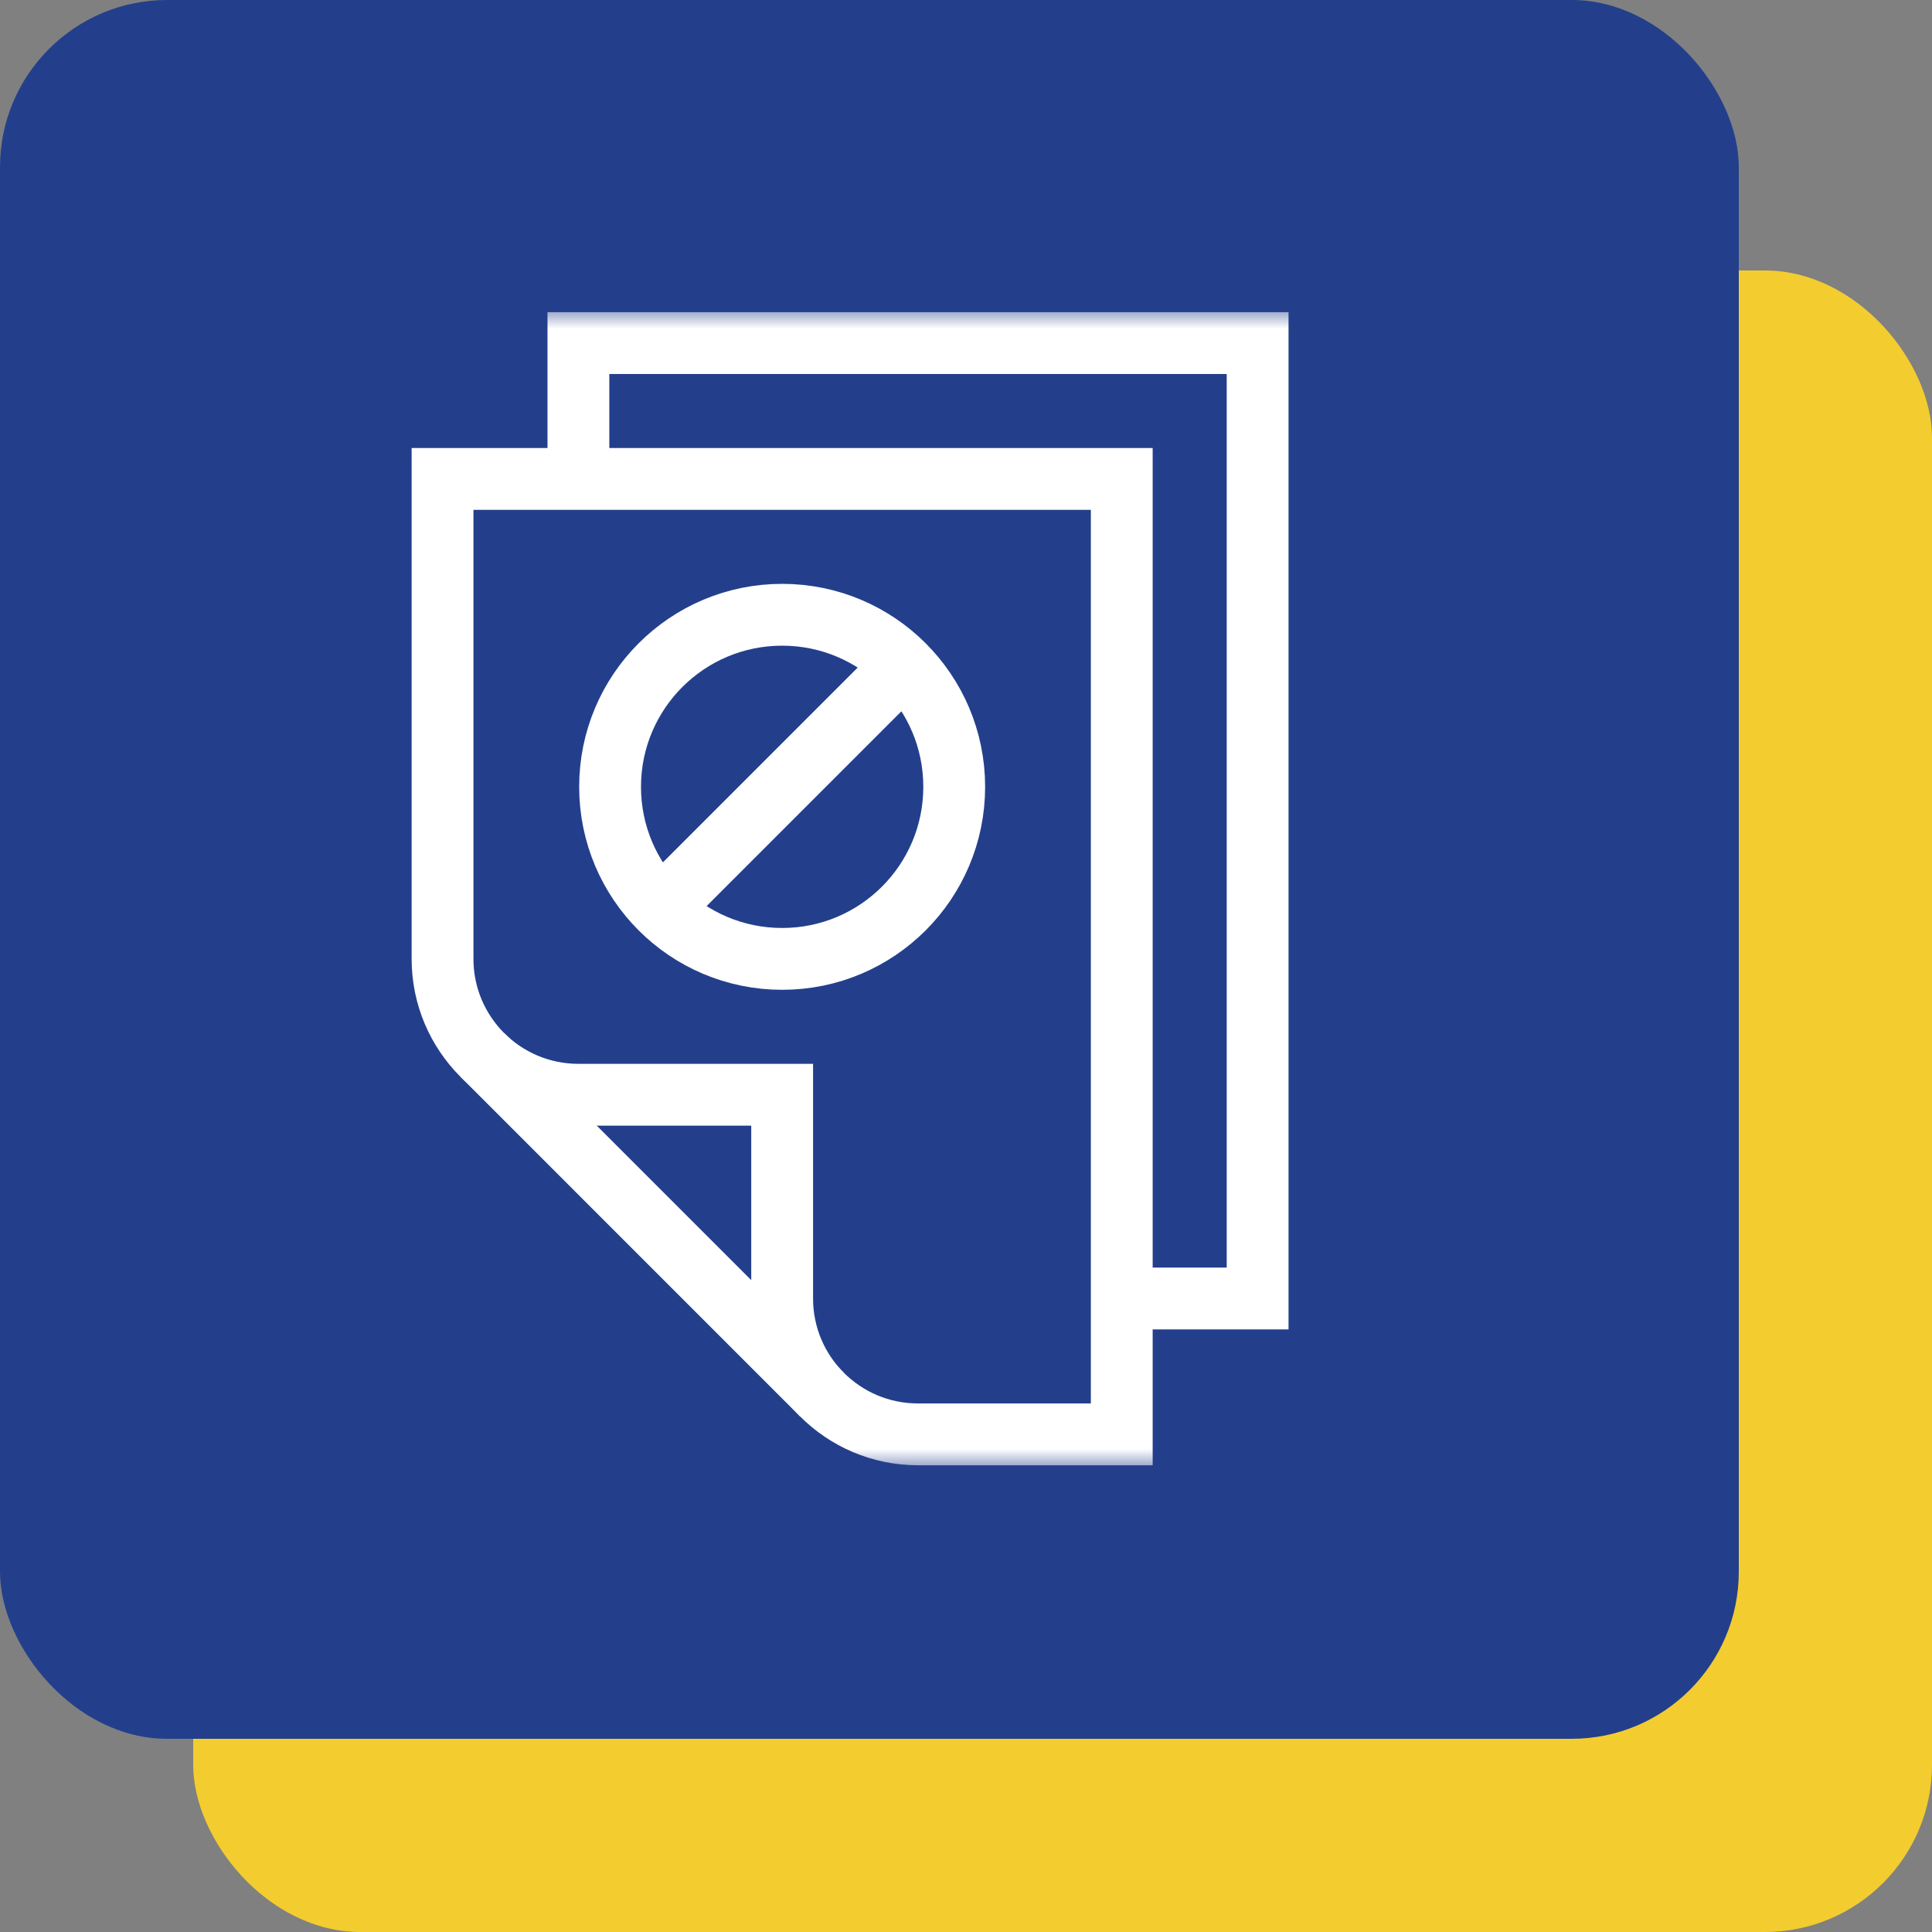 <svg width="50" height="50" viewBox="0 0 50 50" fill="none" xmlns="http://www.w3.org/2000/svg">
<rect x="0" y="0" width="50" height="50" fill="#808080" stroke="none"/>
<rect x="5" y="7" width="45" height="43" rx="4.325" fill="#F3CC30"/>
<rect width="45" height="45" rx="4.325" fill="#233F8C"/>
<mask id="mask0_10539_95" style="mask-type:luminance" maskUnits="userSpaceOnUse" x="7" y="8" width="30" height="30">
<path d="M7 8H37V38H7V8Z" fill="white"/>
</mask>
<g mask="url(#mask0_10539_95)">
<path d="M29.031 33.605H32.547V8.879H14.969V12.395" stroke="white" stroke-width="1.6" stroke-miterlimit="10"/>
<path d="M11.453 12.395V24.816C11.453 26.758 13.027 28.332 14.969 28.332H20.242V33.605C20.242 35.547 21.816 37.121 23.758 37.121H29.031V12.395H11.453Z" stroke="white" stroke-width="1.6" stroke-miterlimit="10"/>
<path d="M12.483 27.302L21.272 36.092" stroke="white" stroke-width="1.6" stroke-miterlimit="10"/>
<path d="M24.695 20.363C24.695 22.823 22.702 24.816 20.242 24.816C17.783 24.816 15.789 22.823 15.789 20.363C15.789 17.904 17.783 15.91 20.242 15.91C22.702 15.91 24.695 17.904 24.695 20.363Z" stroke="white" stroke-width="1.6" stroke-miterlimit="10"/>
<path d="M23.391 17.214L17.093 23.512" stroke="white" stroke-width="1.6" stroke-miterlimit="10"/>
</g>
</svg>
